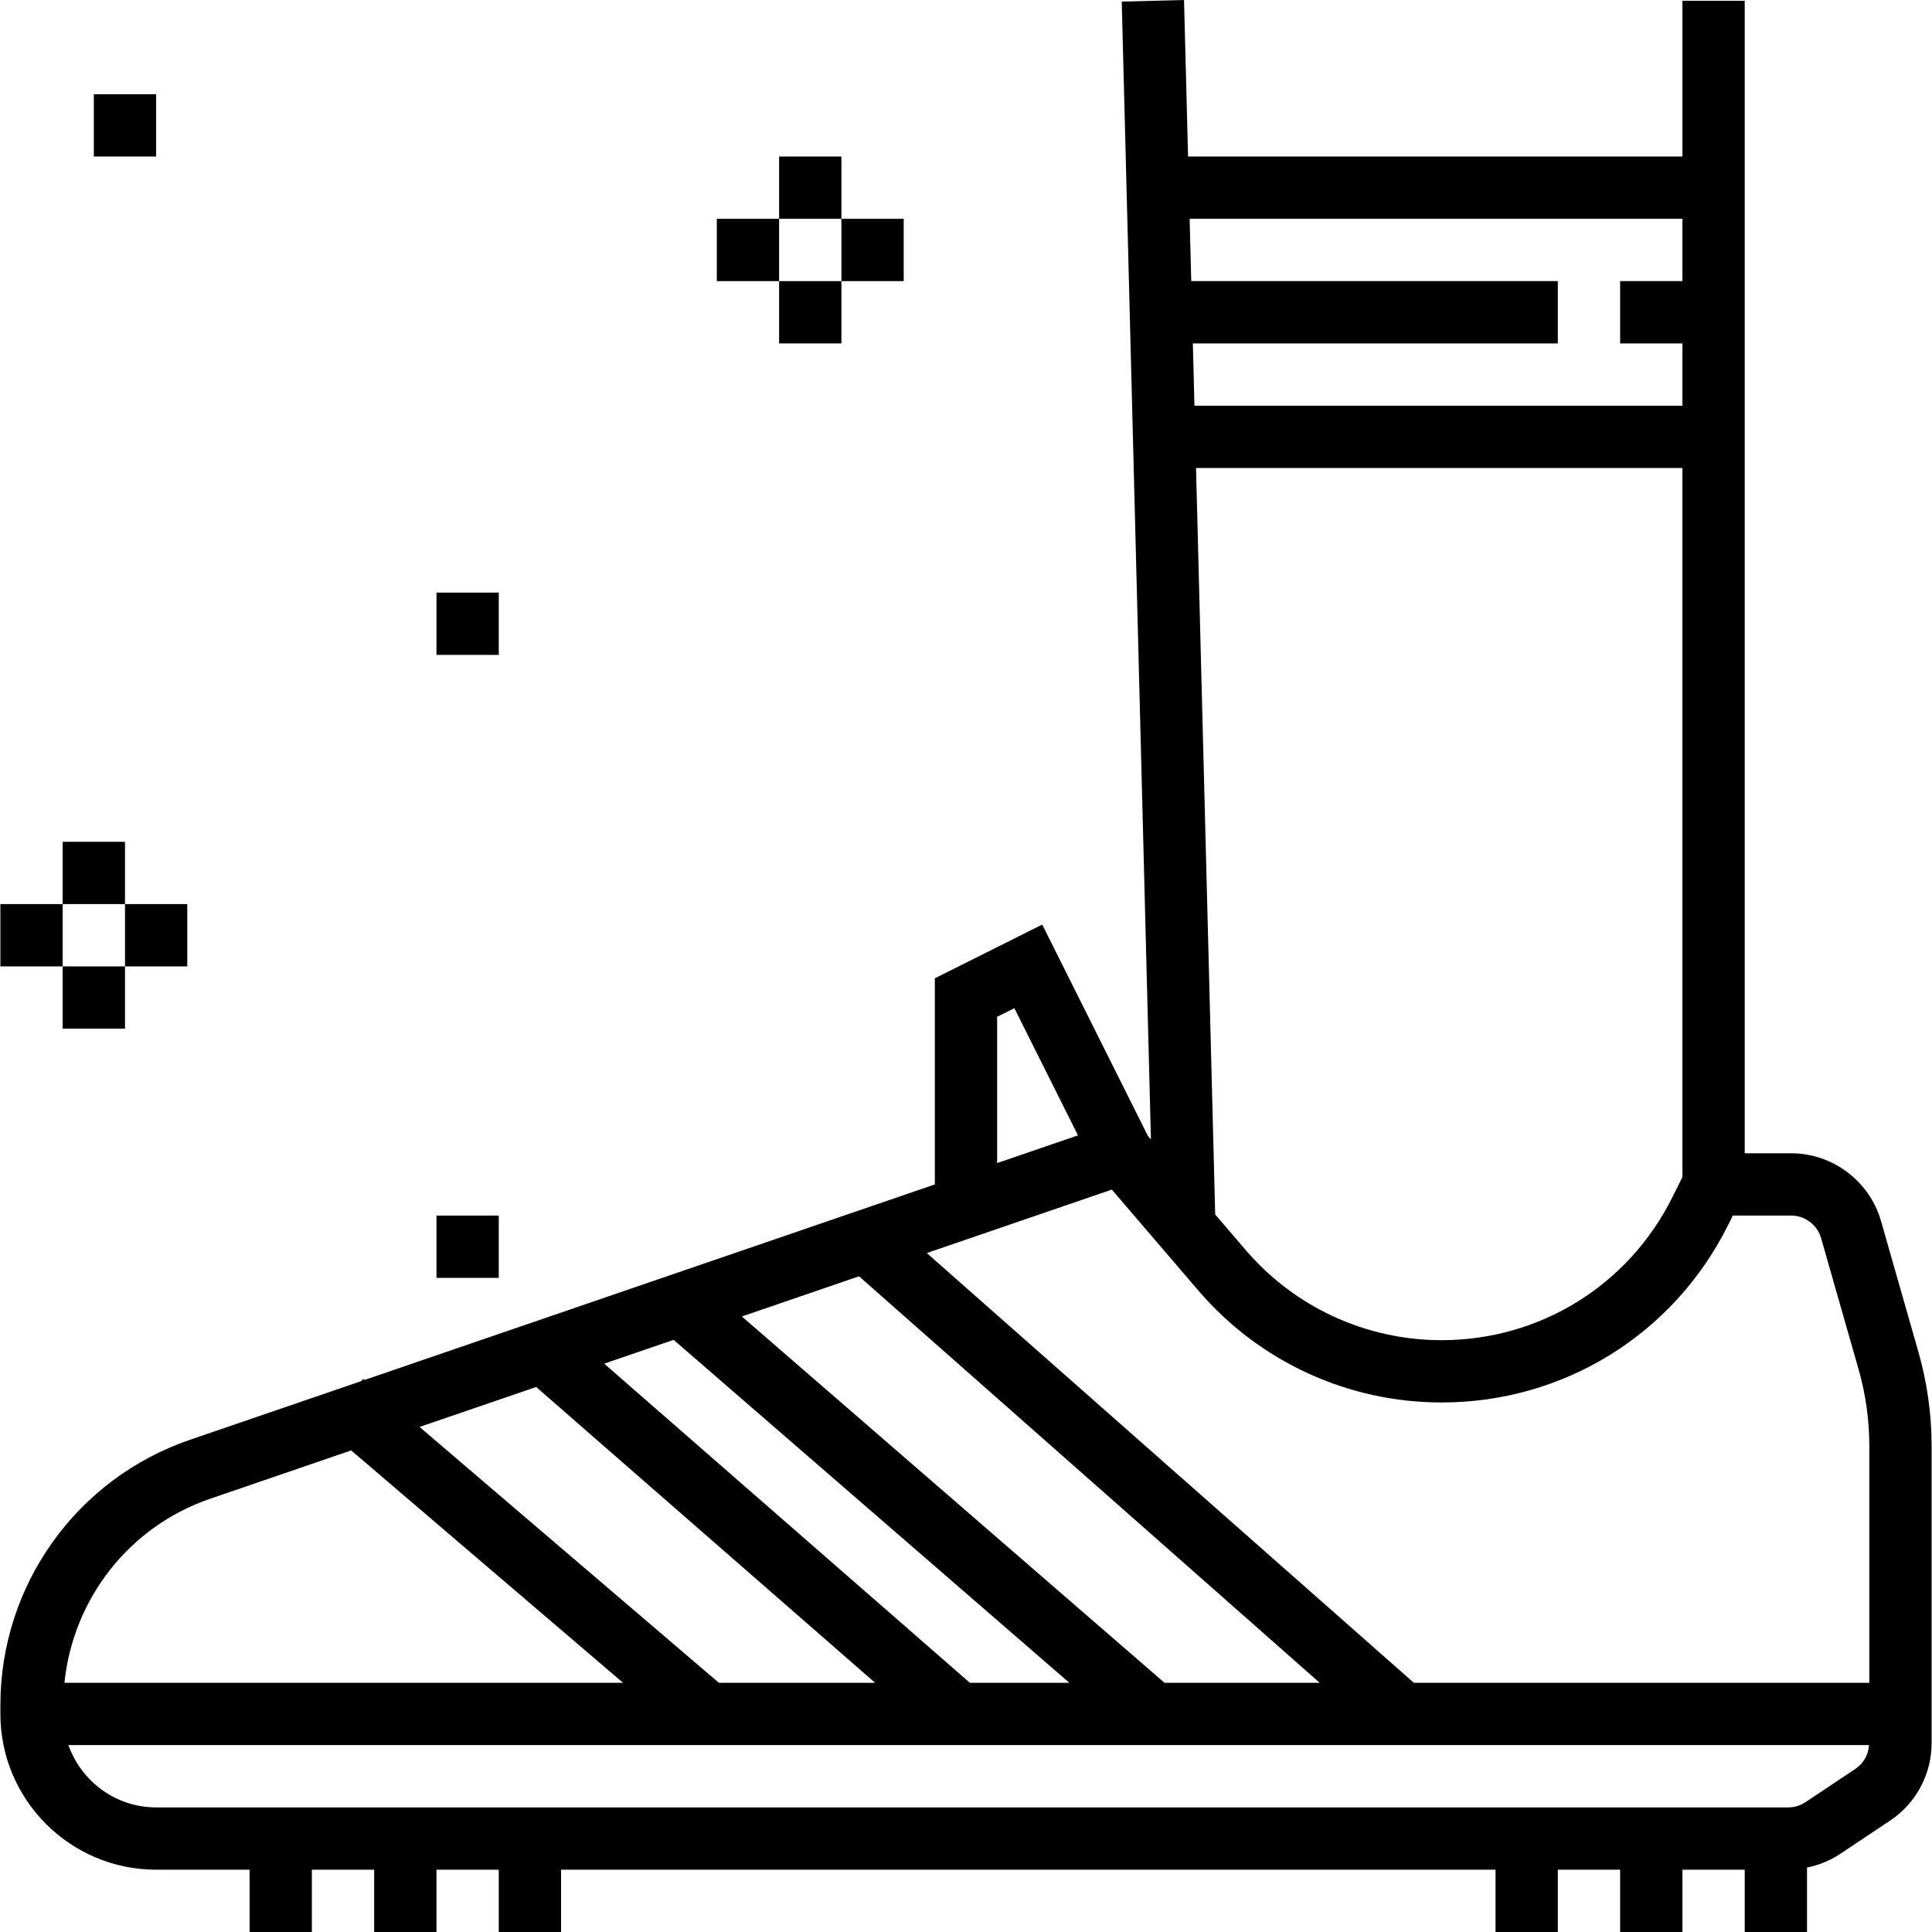 <?xml version="1.0" encoding="iso-8859-1"?>
<!-- Uploaded to: SVG Repo, www.svgrepo.com, Generator: SVG Repo Mixer Tools -->
<svg fill="#000000" version="1.1" id="Layer_1" xmlns="http://www.w3.org/2000/svg" xmlns:xlink="http://www.w3.org/1999/xlink" 
	 viewBox="0 0 496.2 496.2" xml:space="preserve">
<g>
	<g>
		<g>
			<rect x="16.1" y="216.2" width="16" height="16"/>
			<rect x="16.1" y="248.2" width="16" height="16"/>
			<rect x="32.1" y="232.2" width="16" height="16"/>
			<rect x="0.1" y="232.2" width="16" height="16"/>
			<rect x="200.1" y="40.2" width="16" height="16"/>
			<rect x="200.1" y="72.2" width="16" height="16"/>
			<rect x="216.1" y="56.2" width="16" height="16"/>
			<rect x="184.1" y="56.2" width="16" height="16"/>
			<path d="M492.716,347.232l-9.608-33.624c-2.928-10.248-12.424-17.408-23.08-17.408H448.1V0.2h-16v40H305.132L304.1,0l-16,0.408
				l7.496,292.248l-0.776-0.904l-27.144-54.288L240.1,251.256V304.2L93.636,354.416l-0.336-0.288l-0.496,0.576L48.748,369.8
				C19.644,379.776,0.1,407.144,0.1,437.912v2.288c0,22.056,17.944,40,40,40h24v16h16v-16h16v16h16v-16h16v16h16v-16h240v16h16v-16
				h16v16h16v-16h16v16h16v-16.552c3-0.616,5.88-1.752,8.472-3.48l12.84-8.56c6.696-4.464,10.688-11.928,10.688-19.968V371.4
				C496.1,363.24,494.956,355.104,492.716,347.232z M432.1,56.2v16h-16v16h16v16H306.772l-0.408-16H400.1v-16h-94.152l-0.408-16
				H432.1z M432.1,120.2v182.112l-2.64,5.288c-11.296,22.576-33.992,36.6-59.224,36.6c-19.352,0-37.68-8.432-50.272-23.12
				l-7.864-9.168L307.18,120.2H432.1z M256.1,261.144l4.424-2.208L276.86,291.6l-20.76,7.112V261.144z M220.628,327.792
				L338.948,432.2h-39.856l-108.56-94.088L220.628,327.792z M173.012,344.12l101.64,88.08H249.1l-93.92-81.968L173.012,344.12z
				 M137.708,356.224l87.056,75.976h-40.128l-76.88-65.712L137.708,356.224z M53.932,384.944l36.256-12.432l69.84,59.688H16.548
				C18.764,410.664,33.132,392.072,53.932,384.944z M476.54,454.296l-12.84,8.56c-1.328,0.88-2.856,1.344-4.44,1.344H40.1
				c-10.416,0-19.216-6.712-22.528-16h462.456C479.86,450.656,478.612,452.912,476.54,454.296z M480.1,432.2H363.124
				L238.028,321.824l47.528-16.296l22.248,25.96c15.648,18.248,38.4,28.712,62.432,28.712c31.336,0,59.512-17.416,73.536-45.448
				l1.272-2.552h3.056h11.928c3.552,0,6.72,2.384,7.688,5.8l9.608,33.624c1.848,6.44,2.776,13.096,2.776,19.776V432.2z"/>
			<rect x="24.1" y="24.2" width="16" height="16"/>
			<rect x="112.1" y="152.2" width="16" height="16"/>
			<rect x="112.1" y="312.2" width="16" height="16"/>
		</g>
	</g>
</g>
</svg>